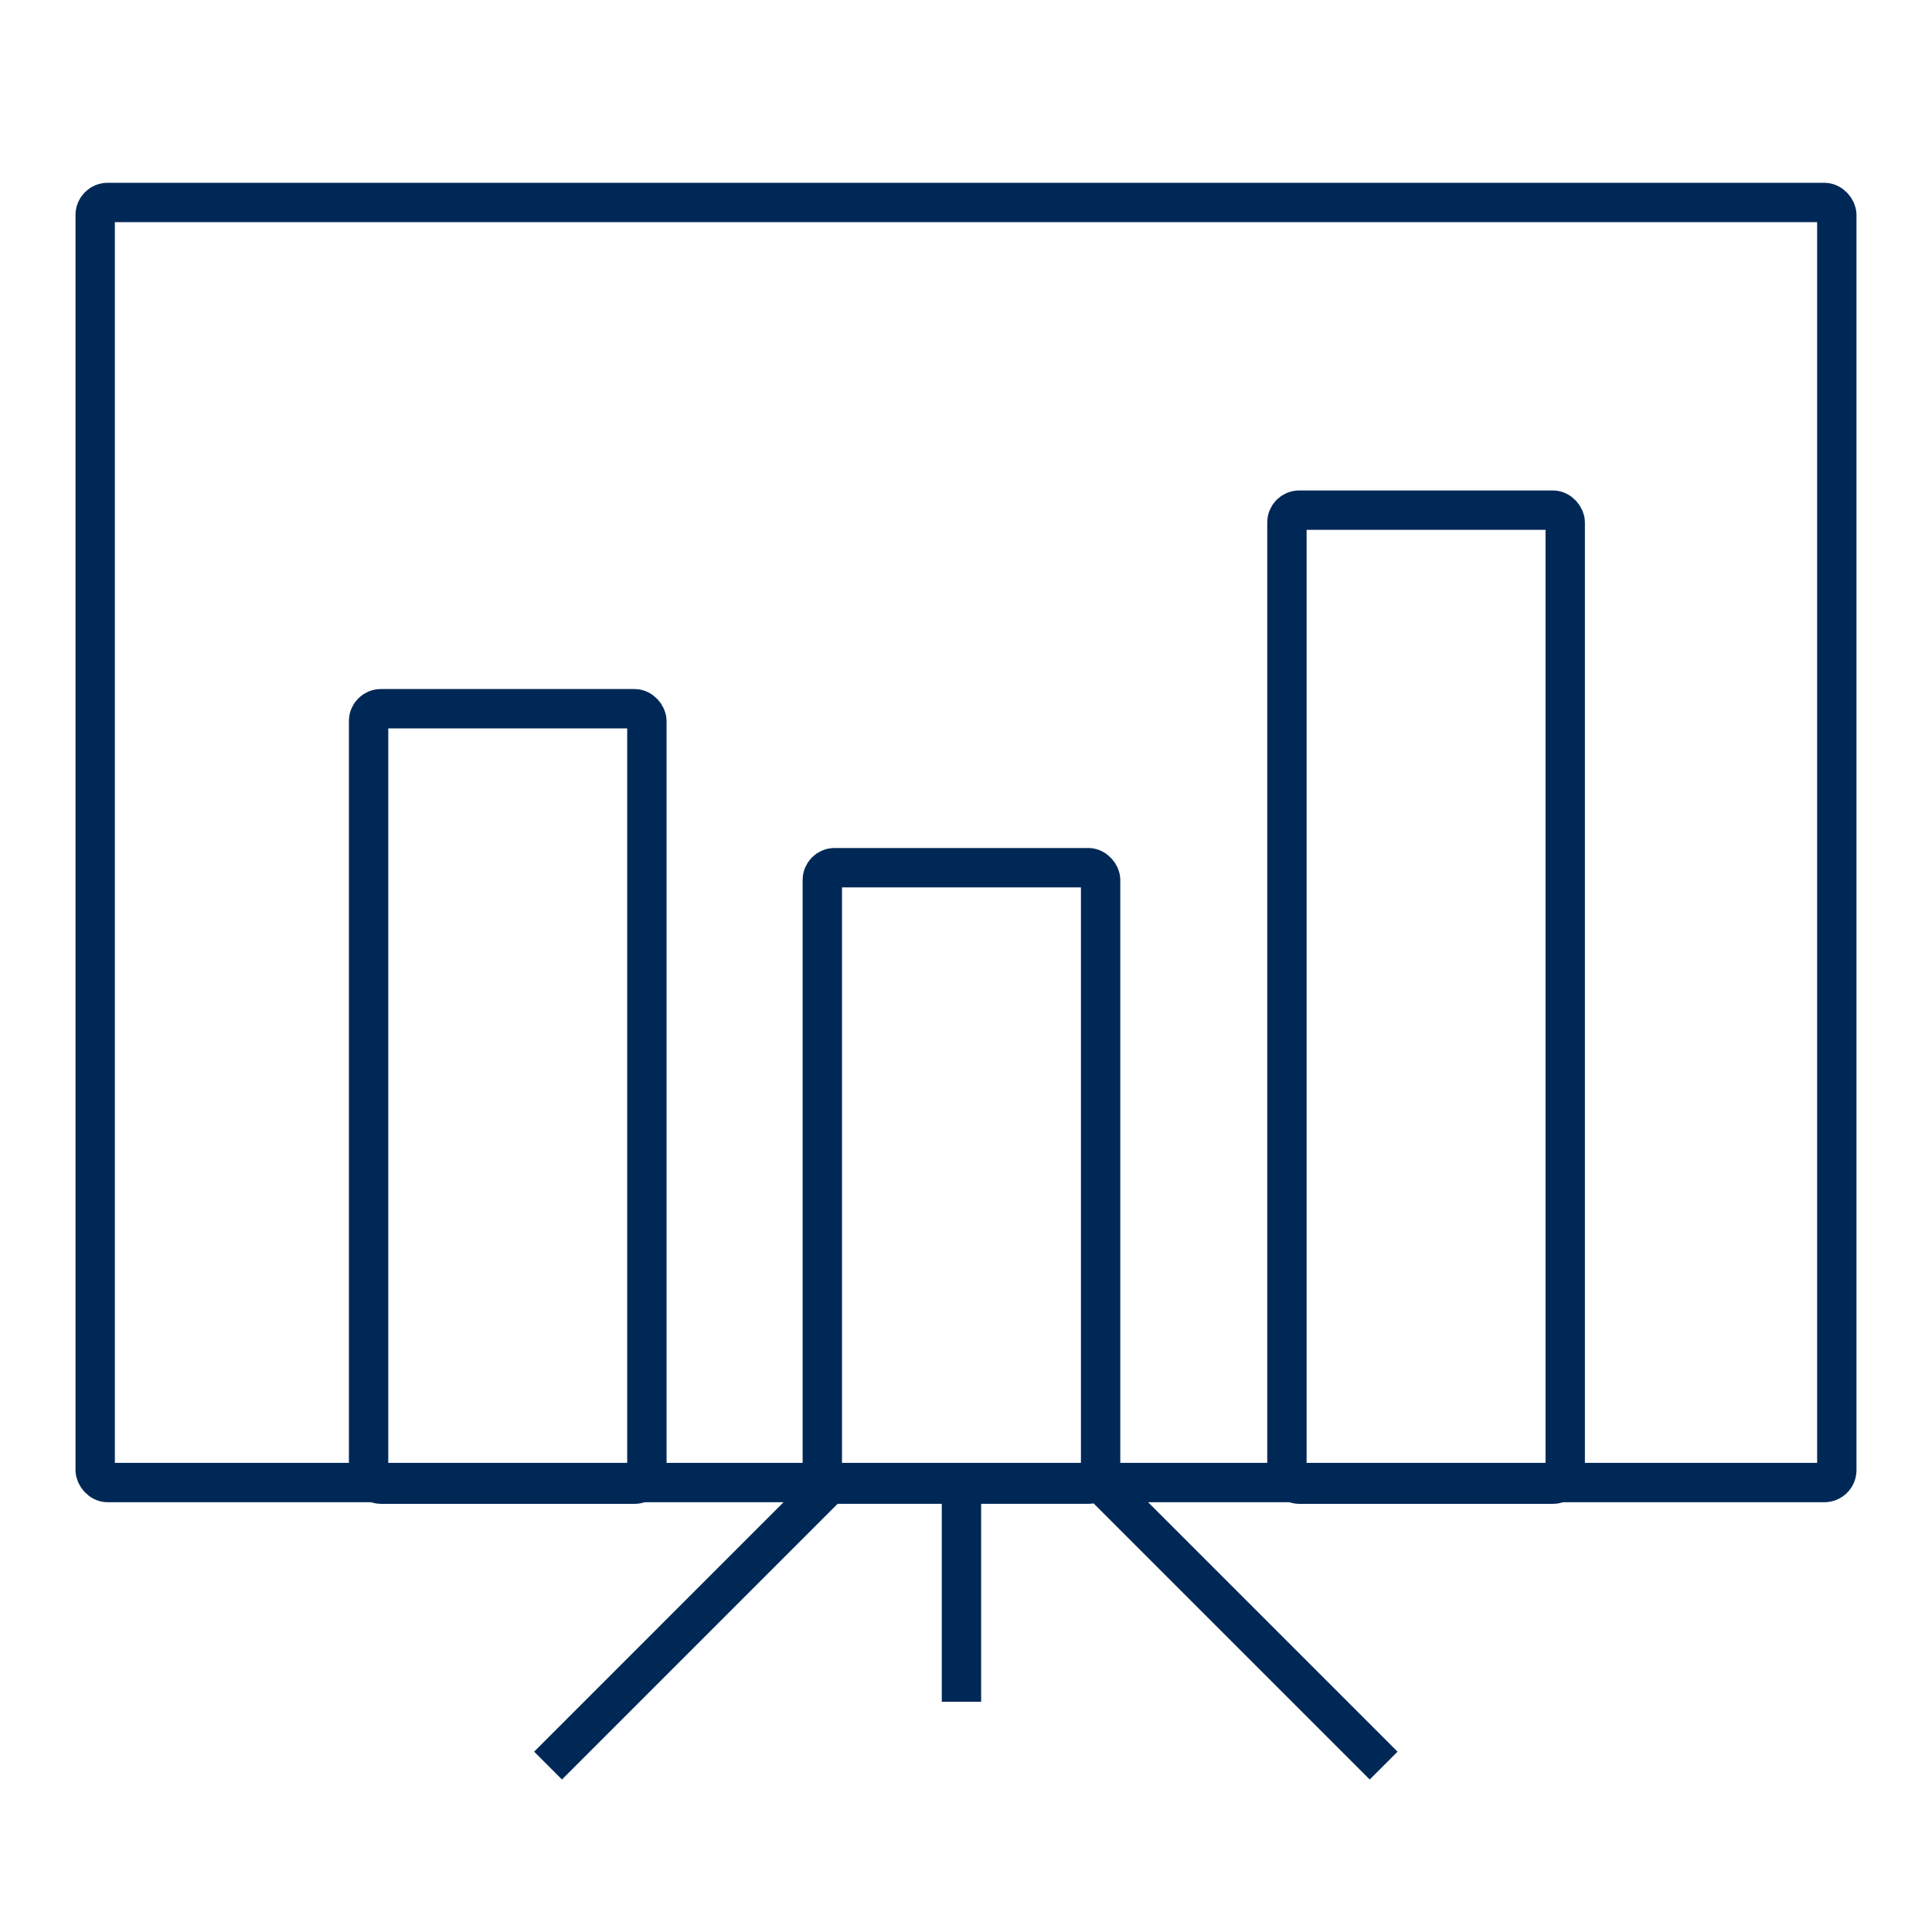 <?xml version="1.0" encoding="UTF-8"?>
<svg id="Capa_1" data-name="Capa 1" xmlns="http://www.w3.org/2000/svg" viewBox="0 0 1080 1080">
  <defs>
    <style>
      .cls-1 {
        fill: none;
        stroke: #002856;
        stroke-miterlimit: 10;
        stroke-width: 22px;
      }
    </style>
  </defs>
  <rect class="cls-1" x="53.21" y="113.18" width="973.58" height="715.58" rx="6.98" ry="6.98"/>
  <rect class="cls-1" x="206.04" y="396.18" width="155.57" height="433.48" rx="6.87" ry="6.87"/>
  <rect class="cls-1" x="459.68" y="485.04" width="155.57" height="344.61" rx="6.87" ry="6.87"/>
  <rect class="cls-1" x="719.4" y="285.17" width="155.57" height="544.49" rx="6.87" ry="6.87"/>
  <line class="cls-1" x1="464.57" y1="828.75" x2="306.36" y2="986.97"/>
  <line class="cls-1" x1="615.24" y1="828.75" x2="773.46" y2="986.97"/>
  <line class="cls-1" x1="537.46" y1="829.65" x2="537.46" y2="951.3"/>
</svg>